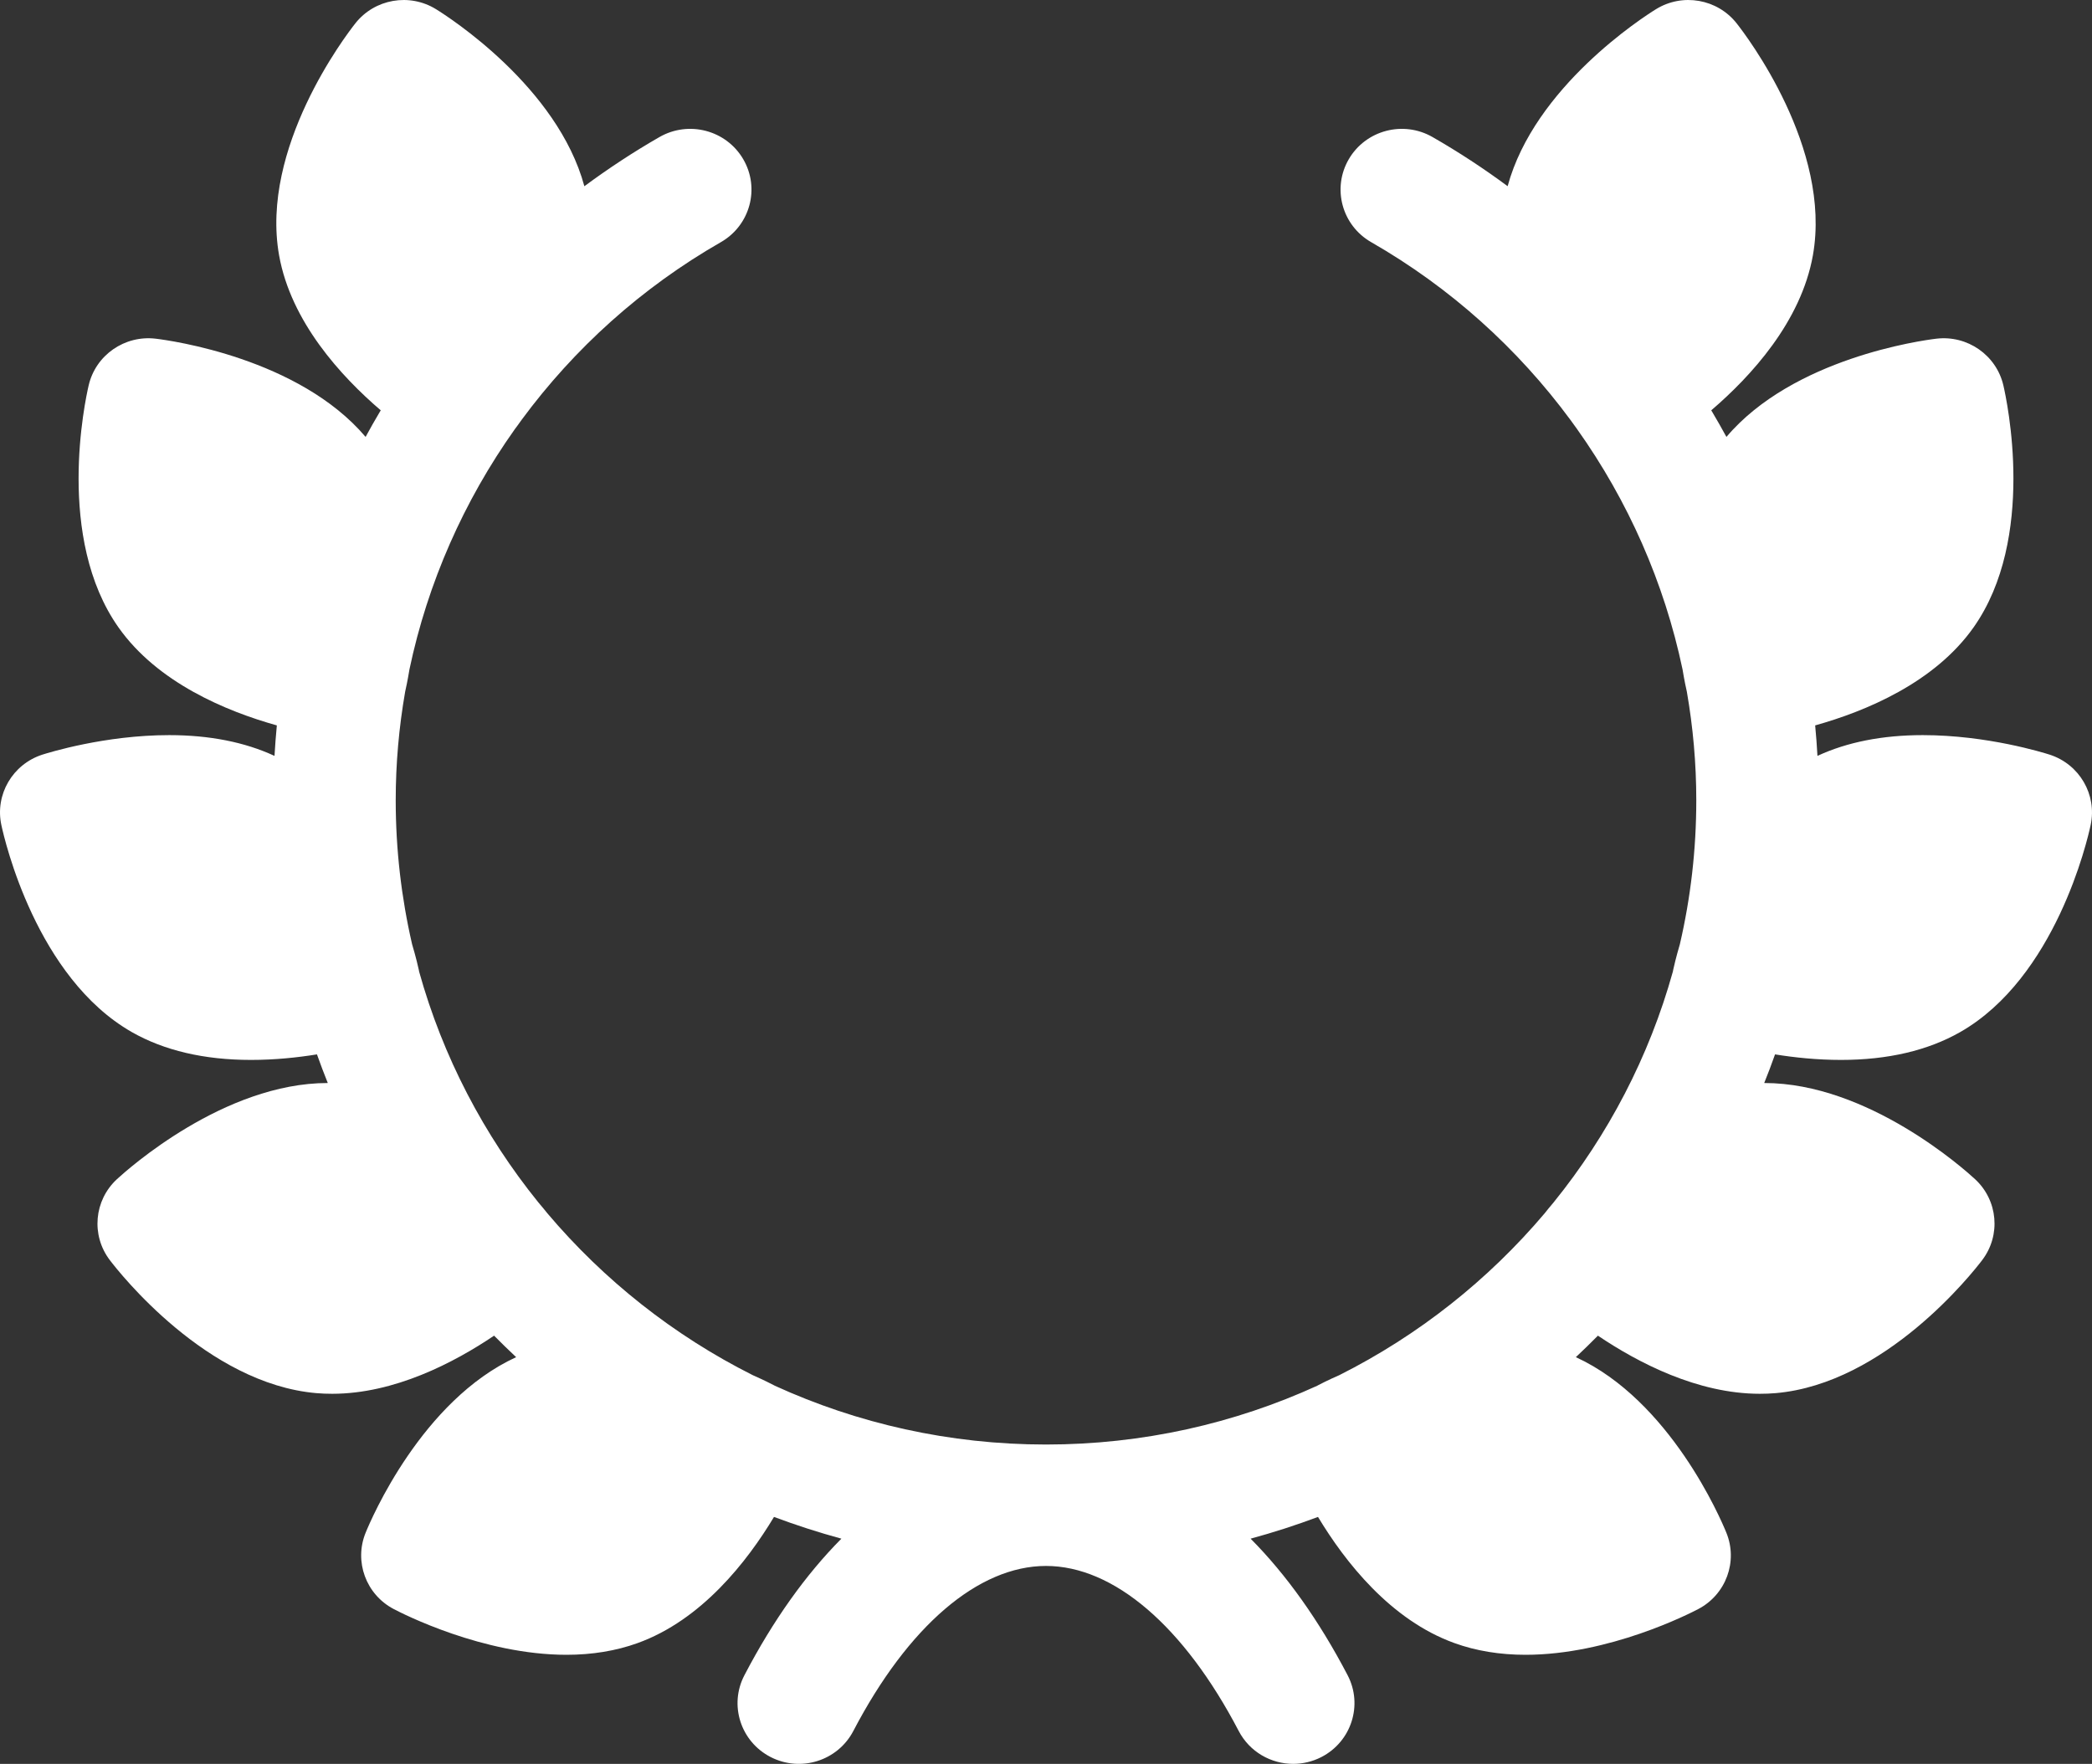 <svg width="51" height="43" viewBox="0 0 51 43" fill="none" xmlns="http://www.w3.org/2000/svg">
<rect x="0" y="0" width="51" height="43" fill="#333333" stroke="none"/>
<path d="M49.968 18.397C49.816 18.349 48.443 17.921 46.875 17.921C45.893 17.921 45.032 18.091 44.307 18.427C44.293 18.179 44.275 17.931 44.251 17.684C45.481 17.34 47.158 16.645 48.111 15.297C49.649 13.12 48.926 9.768 48.839 9.393C48.666 8.655 47.96 8.165 47.202 8.257C46.834 8.301 43.714 8.733 42.088 10.651C41.976 10.447 41.861 10.243 41.742 10.043C41.734 10.029 41.726 10.016 41.718 10.003C42.685 9.175 43.907 7.844 44.196 6.224C44.661 3.607 42.576 0.872 42.337 0.569C41.866 -0.028 41.017 -0.176 40.369 0.225C40.055 0.419 37.41 2.118 36.754 4.539C36.169 4.106 35.558 3.705 34.923 3.341C34.209 2.931 33.295 3.173 32.882 3.88C32.469 4.588 32.713 5.494 33.427 5.903C35.361 7.012 37.004 8.5 38.286 10.238C38.349 10.328 38.404 10.402 38.446 10.459C39.691 12.21 40.573 14.204 41.018 16.319C41.063 16.593 41.105 16.784 41.122 16.858C41.123 16.86 41.123 16.861 41.123 16.862C41.274 17.729 41.353 18.614 41.353 19.508C41.353 20.715 41.215 21.889 40.953 23.018C40.859 23.337 40.807 23.565 40.789 23.648C40.787 23.66 40.786 23.672 40.783 23.683C40.204 25.763 39.202 27.672 37.876 29.311C37.783 29.421 37.708 29.512 37.657 29.578C36.28 31.206 34.578 32.555 32.65 33.524C32.371 33.646 32.185 33.742 32.127 33.773C32.122 33.776 32.117 33.779 32.112 33.782C30.098 34.701 27.859 35.215 25.5 35.215C23.141 35.215 20.901 34.701 18.887 33.781C18.882 33.779 18.878 33.776 18.873 33.773C18.814 33.742 18.629 33.647 18.351 33.524C16.422 32.555 14.72 31.206 13.343 29.577C13.292 29.512 13.217 29.421 13.124 29.312C11.798 27.672 10.796 25.764 10.217 23.684C10.215 23.672 10.213 23.66 10.211 23.648C10.193 23.565 10.141 23.337 10.046 23.018C9.786 21.889 9.647 20.715 9.647 19.508C9.647 18.614 9.726 17.73 9.877 16.863C9.877 16.861 9.877 16.86 9.878 16.858C9.895 16.784 9.937 16.593 9.982 16.318C10.427 14.205 11.308 12.212 12.551 10.462C12.595 10.404 12.652 10.327 12.717 10.234C13.998 8.497 15.64 7.011 17.574 5.903C18.288 5.494 18.532 4.588 18.119 3.881C17.706 3.173 16.792 2.931 16.077 3.341C15.442 3.705 14.832 4.107 14.246 4.54C13.591 2.118 10.945 0.419 10.631 0.225C9.983 -0.176 9.134 -0.028 8.663 0.569C8.424 0.872 6.338 3.607 6.804 6.225C7.093 7.844 8.315 9.175 9.282 10.003C9.275 10.016 9.266 10.029 9.258 10.043C9.138 10.243 9.024 10.447 8.913 10.651C7.286 8.733 4.166 8.301 3.799 8.257C3.041 8.165 2.334 8.655 2.162 9.393C2.074 9.768 1.351 13.12 2.89 15.297C3.842 16.645 5.519 17.34 6.749 17.684C6.725 17.931 6.707 18.179 6.692 18.427C5.968 18.092 5.107 17.921 4.125 17.921C2.557 17.921 1.184 18.349 1.032 18.397C0.306 18.632 -0.126 19.372 0.033 20.112C0.114 20.489 0.888 23.83 3.211 25.159C4.001 25.61 4.979 25.839 6.119 25.839C6.119 25.839 6.119 25.839 6.12 25.839C6.7 25.839 7.252 25.781 7.727 25.704C7.811 25.939 7.898 26.172 7.991 26.402C7.99 26.402 7.989 26.402 7.989 26.402C5.46 26.402 3.111 28.507 2.851 28.746C2.292 29.263 2.217 30.114 2.677 30.719C2.911 31.027 5.038 33.73 7.71 33.962C7.837 33.973 7.967 33.978 8.097 33.978C8.097 33.978 8.097 33.978 8.097 33.978C9.616 33.978 11.07 33.219 12.045 32.561C12.221 32.739 12.4 32.914 12.583 33.085C10.285 34.141 9.052 37.024 8.914 37.364C8.627 38.066 8.922 38.87 9.597 39.225C9.814 39.339 11.773 40.341 13.81 40.341C13.81 40.341 13.81 40.341 13.81 40.341C14.436 40.341 15.019 40.245 15.542 40.056C17.103 39.494 18.214 38.069 18.869 36.98C19.406 37.181 19.954 37.358 20.512 37.51C19.643 38.386 18.846 39.501 18.148 40.839C17.768 41.565 18.055 42.458 18.788 42.834C19.521 43.21 20.422 42.926 20.802 42.2C22.138 39.642 23.85 38.175 25.5 38.175C27.15 38.175 28.863 39.642 30.199 42.2C30.465 42.708 30.986 43 31.527 43C31.758 43 31.993 42.947 32.213 42.834C32.945 42.458 33.232 41.565 32.853 40.839C32.154 39.501 31.358 38.386 30.488 37.51C31.047 37.358 31.595 37.181 32.131 36.98C32.786 38.068 33.897 39.494 35.459 40.056C35.981 40.245 36.564 40.341 37.19 40.341C39.228 40.341 41.186 39.339 41.403 39.225C42.078 38.87 42.373 38.066 42.086 37.364C41.948 37.024 40.715 34.141 38.417 33.085C38.6 32.914 38.779 32.739 38.955 32.561C39.931 33.219 41.384 33.978 42.903 33.978C43.033 33.978 43.163 33.973 43.29 33.962C45.963 33.73 48.09 31.027 48.323 30.719C48.783 30.114 48.708 29.263 48.149 28.746C47.89 28.507 45.54 26.402 43.011 26.402C43.011 26.402 43.01 26.402 43.009 26.402C43.102 26.172 43.19 25.939 43.273 25.704C43.748 25.781 44.301 25.839 44.881 25.839C46.021 25.839 46.999 25.61 47.789 25.159C50.112 23.83 50.887 20.489 50.967 20.113C51.126 19.372 50.695 18.632 49.968 18.397Z" fill="white"/>
</svg>
